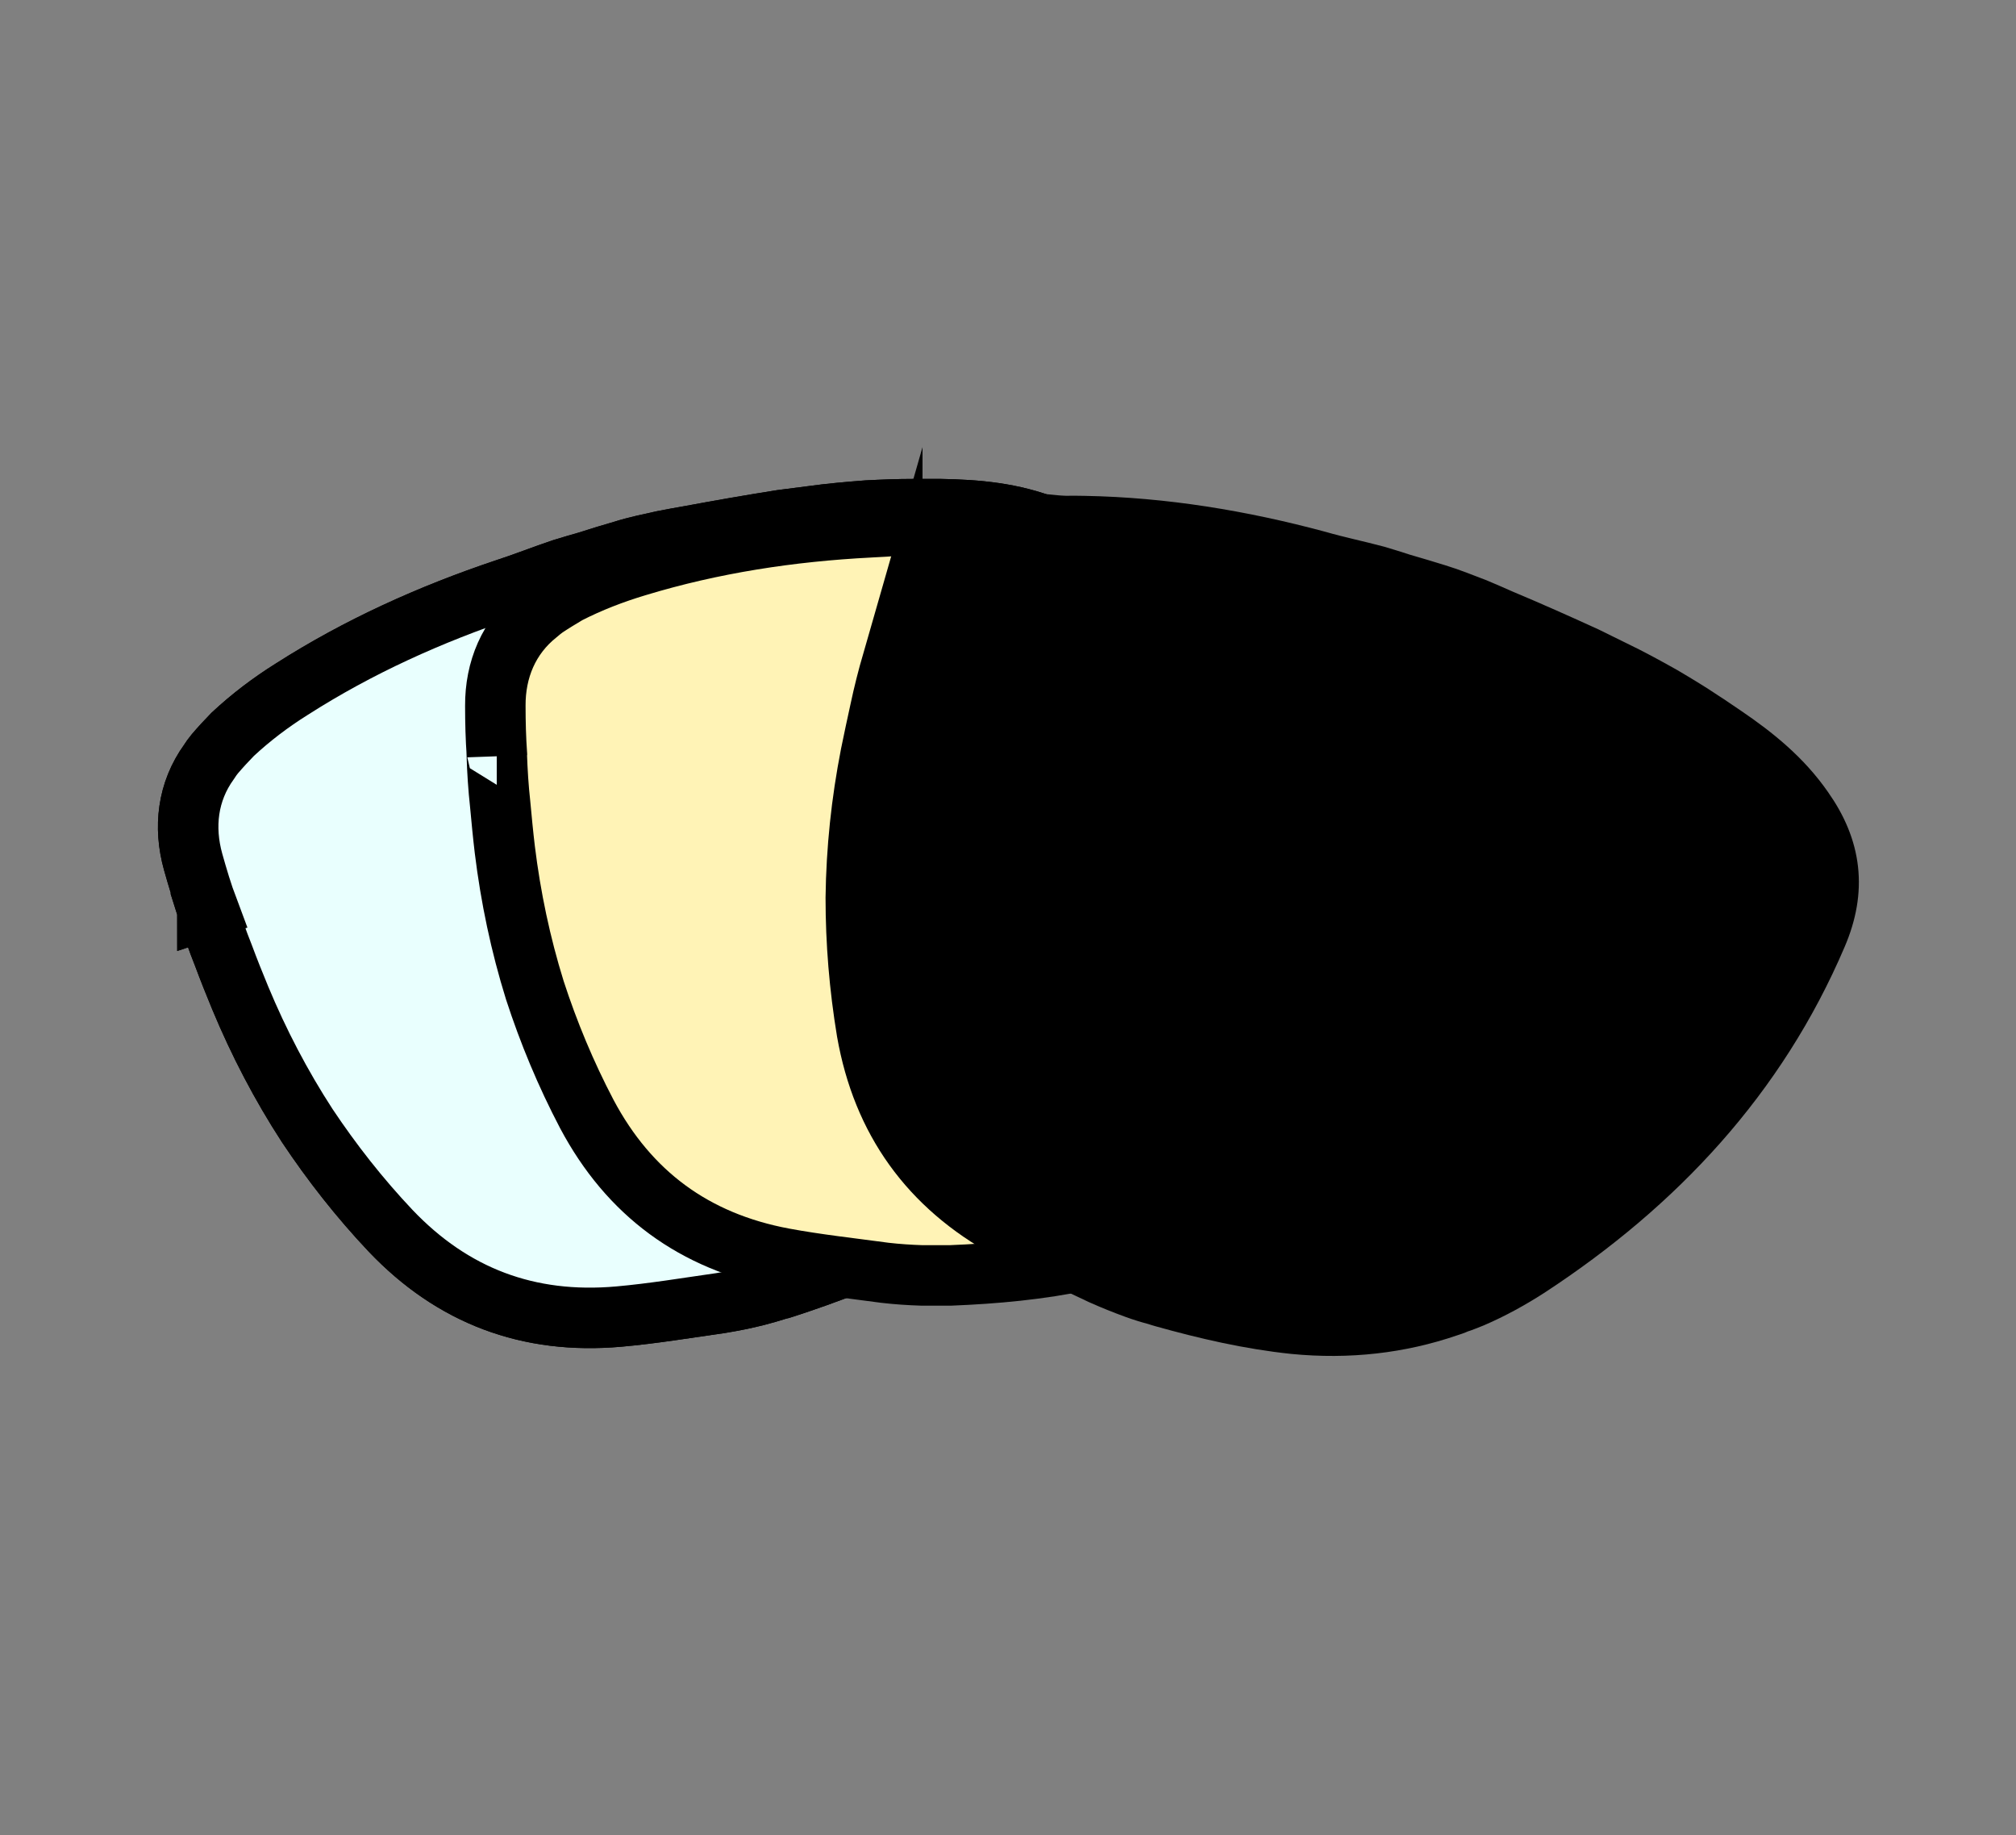 <?xml version="1.0" encoding="UTF-8"?>
<svg id="Calque_2" data-name="Calque 2" xmlns="http://www.w3.org/2000/svg" width="100" height="91" viewBox="0 0 100 91">
  <rect x="0" y="0" width="100" height="91" fill="#808080" stroke="none"/>
  <defs>
    <style>
      .cls-1 {
        fill: none;
      }

      .cls-2 {
        fill: #fff3b6;
      }

      .cls-2, .cls-3, .cls-4 {
        stroke: #000;
        stroke-miterlimit: 10;
        stroke-width: 3px;
      }

      .cls-3 {
        fill: #e9fffe;
      }
    </style>
  </defs>
  <g id="Calque_3" data-name="Calque 3">
    <g>
      <rect class="cls-1" width="100" height="91"/>
      <g>
        <path class="cls-4" d="M10.29,45.08s0-.01-.02,0c.25.8.52,1.57.82,2.32h0c.26.7.54,1.4.83,2.1.92,2.21,2.02,4.32,3.32,6.32,1.22,1.83,2.59,3.58,4.14,5.22,3.07,3.22,6.82,4.65,11.32,4.25,1.69-.15,3.36-.43,5.05-.67.61-.1,1.21-.22,1.8-.37.34-.09.7-.19,1.04-.3.1-.02.21-.05.32-.09,2.11-.69,4.19-1.47,6.15-2.5,2.37-1.26,4.32-2.91,5.86-4.92.11-.13.2-.26.29-.4.17-.21.32-.45.48-.67.56-.87,1.06-1.81,1.48-2.79,2.98-6.98,4.18-14.17,2.8-21.64-.44-2.42-1.75-3.94-4.03-4.82-1.71-.68-3.47-.84-5.28-.87-.46,0-.9,0-1.35,0-.77,0-1.53.03-2.29.07-.92.07-1.84.15-2.77.28-.49.06-.99.13-1.48.19-1.52.24-3.02.5-4.52.78-.46.08-.91.16-1.36.25-.67.15-1.33.28-1.99.49-.59.17-1.18.35-1.77.54-.41.12-.81.23-1.22.36-.96.32-1.88.69-2.84,1-3.73,1.25-7.3,2.86-10.6,4.97-1.04.65-2.03,1.4-2.93,2.24-.3.31-.6.63-.88.96-.11.13-.2.26-.29.4-1.07,1.48-1.27,3.24-.79,4.96.22.78.45,1.56.74,2.33Z"/>
        <path class="cls-3" d="M10.29,45.08s0-.01-.02,0c.25.8.52,1.57.82,2.32h0c.26.7.54,1.4.83,2.1.92,2.21,2.02,4.32,3.32,6.32,1.22,1.83,2.59,3.58,4.14,5.22,3.07,3.22,6.82,4.65,11.32,4.25,1.69-.15,3.36-.43,5.05-.67.61-.1,1.21-.22,1.8-.37.34-.09.7-.19,1.04-.3.1-.02.21-.05.32-.09,2.11-.69,4.19-1.47,6.15-2.5,2.37-1.26,4.32-2.91,5.86-4.92.11-.13.2-.26.29-.4.17-.21.32-.45.48-.67.56-.87,1.06-1.81,1.48-2.79,2.98-6.98,4.18-14.17,2.8-21.64-.44-2.42-1.75-3.94-4.03-4.82-1.71-.68-3.47-.84-5.28-.87-.46,0-.9,0-1.35,0-.77,0-1.53.03-2.29.07-.92.07-1.84.15-2.77.28-.49.06-.99.13-1.48.19-1.52.24-3.02.5-4.52.78-.46.08-.91.16-1.36.25-.67.15-1.33.28-1.99.49-.59.17-1.18.35-1.77.54-.41.12-.81.23-1.22.36-.96.32-1.88.69-2.84,1-3.73,1.25-7.3,2.86-10.6,4.97-1.04.65-2.03,1.4-2.93,2.24-.3.31-.6.63-.88.96-.11.13-.2.26-.29.4-1.07,1.48-1.27,3.24-.79,4.96.22.78.45,1.56.74,2.33Z"/>
        <path class="cls-2" d="M24.65,37.43s0-.01-.01-.01c.03.84.08,1.65.17,2.46h0c.07.75.14,1.5.23,2.25.29,2.37.78,4.7,1.49,6.98.68,2.09,1.53,4.14,2.58,6.14,2.09,3.93,5.32,6.32,9.75,7.15,1.67.31,3.35.49,5.04.72.61.07,1.22.11,1.83.13.35,0,.72,0,1.08,0,.1,0,.22,0,.33,0,2.22-.09,4.43-.29,6.6-.75,2.62-.58,4.94-1.64,6.97-3.16.14-.1.26-.2.39-.31.22-.16.43-.34.64-.51.78-.69,1.51-1.45,2.18-2.28,4.75-5.92,7.84-12.52,8.52-20.09.22-2.45-.62-4.27-2.58-5.73-1.46-1.12-3.11-1.74-4.85-2.26-.44-.13-.86-.25-1.3-.36-.74-.21-1.48-.38-2.23-.55-.9-.18-1.82-.35-2.74-.48-.49-.08-.99-.14-1.48-.22-1.53-.18-3.04-.33-4.57-.46-.46-.05-.92-.09-1.38-.13-.68-.03-1.36-.09-2.04-.07-.61,0-1.23.02-1.85.04-.43,0-.85,0-1.27.02-1.01.05-2,.16-3.01.2-3.92.2-7.8.79-11.55,1.93-1.17.35-2.34.8-3.43,1.36-.37.22-.75.45-1.11.69-.14.1-.26.2-.39.31-1.43,1.14-2.1,2.78-2.09,4.56,0,.81.02,1.62.08,2.45Z"/>
        <path class="cls-4" d="M44.26,32.84s0-.01,0-.02c-.23.8-.43,1.59-.6,2.39h0c-.16.73-.32,1.47-.47,2.21-.46,2.35-.71,4.71-.74,7.1,0,2.2.18,4.41.55,6.64.77,4.38,3.1,7.65,7.07,9.81,1.49.81,3.04,1.51,4.57,2.24.56.25,1.13.48,1.71.69.33.12.68.23,1.03.32.09.03.21.07.32.1,2.14.6,4.3,1.1,6.5,1.33,2.67.26,5.21-.03,7.6-.85.16-.05.31-.1.46-.17.26-.08.51-.19.77-.29.95-.41,1.88-.92,2.78-1.5,6.35-4.16,11.33-9.49,14.31-16.47.97-2.26.73-4.25-.68-6.24-1.05-1.51-2.42-2.62-3.92-3.64-.38-.25-.74-.51-1.12-.75-.64-.43-1.29-.82-1.95-1.21-.8-.45-1.62-.9-2.46-1.3-.44-.22-.9-.44-1.34-.66-1.4-.64-2.79-1.26-4.2-1.85-.43-.19-.84-.37-1.27-.55-.64-.24-1.26-.5-1.92-.7-.59-.18-1.17-.36-1.77-.53-.41-.13-.8-.26-1.22-.38-.97-.26-1.95-.46-2.92-.74-3.79-1.02-7.66-1.66-11.58-1.73-1.22-.03-2.47.04-3.68.24-.42.09-.85.2-1.27.32-.16.05-.31.1-.46.17-1.71.64-2.85,2-3.4,3.69-.25.77-.48,1.55-.68,2.35Z"/>
      </g>
    </g>
  </g>
</svg>